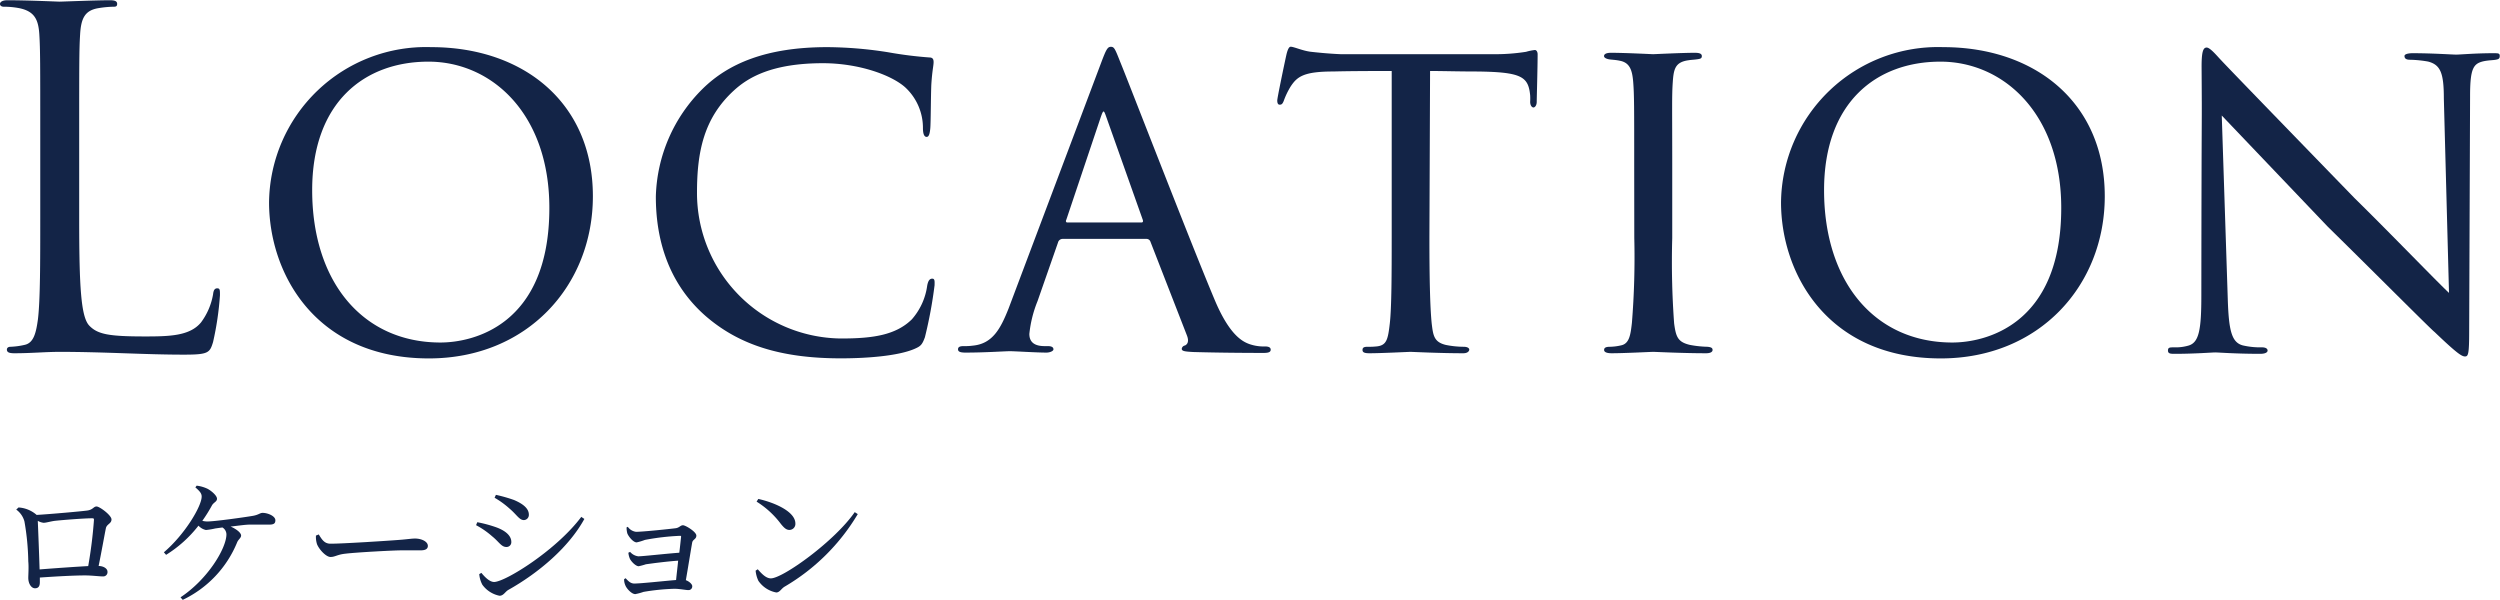 <svg id="レイヤー_1" data-name="レイヤー 1" xmlns="http://www.w3.org/2000/svg" viewBox="0 0 304.95 73.22"><defs><style>.cls-1{fill:#132447;}</style></defs><title>contents_title_02</title><path class="cls-1" d="M520.44,193.76a3.72,3.72,0,0,1,2.14.85s0,0,.07.06c1.7-.1,5.52-.44,6.2-.54s.74-.49,1.11-.49,1.82,1.07,1.82,1.58-.56.56-.68,1.05c-.17.82-.53,2.87-.89,4.63.6,0,1.08.32,1.08.69a.52.52,0,0,1-.58.58c-.44,0-1.33-.12-2.16-.12-1.33,0-3.54.12-5.51.26v.57c0,.45-.15.74-.59.74s-.82-.55-.82-1.28c0-.37.07-1.29,0-2a30.7,30.7,0,0,0-.47-4.88,2.62,2.62,0,0,0-1-1.44Zm8.5,7.15a55.47,55.47,0,0,0,.7-5.62c0-.14,0-.21-.22-.21-1,0-3.61.21-4.54.31-.55.07-1.06.24-1.38.24a1.8,1.8,0,0,1-.71-.24c.05,1.15.17,4.25.22,5.93C524.74,201.18,527.32,201,528.94,200.91Z" transform="translate(-518.18 -131.86)"/><path class="cls-1" d="M542.17,191.1a4.31,4.31,0,0,1,1.32.38c.51.27,1.16.85,1.16,1.21s-.36.42-.6.79a18.54,18.54,0,0,1-1.19,1.91,2.61,2.61,0,0,0,.6.08c.92,0,4.59-.52,5.52-.68.75-.12.9-.37,1.23-.37.64,0,1.56.39,1.56.9,0,.32-.12.53-.7.53s-1.58,0-2.38,0c-.56,0-1.49.14-2.38.24.75.32,1.28.78,1.28,1.09s-.34.47-.49.85a13.36,13.36,0,0,1-6.63,7l-.27-.31c3.34-2.21,5.6-6,5.6-7.68a1,1,0,0,0-.49-.84l-.87.12a8.18,8.18,0,0,1-1.14.19,1.72,1.72,0,0,1-.91-.53,15.14,15.14,0,0,1-3.95,3.56l-.27-.31c2.57-2.19,4.61-5.63,4.61-6.8,0-.39-.24-.66-.77-1.12Z" transform="translate(-518.18 -131.86)"/><path class="cls-1" d="M557.06,197.05c.39.62.68,1.13,1.44,1.13,1.6,0,7.33-.38,8.18-.45,1.14-.08,1.7-.18,2.12-.18.77,0,1.57.35,1.57.9,0,.34-.26.54-.87.54s-1.21,0-2.29,0-5.63.25-6.91.41c-1,.11-1.25.4-1.8.4s-1.39-.91-1.65-1.56a2.89,2.89,0,0,1-.13-1.05Z" transform="translate(-518.18 -131.86)"/><path class="cls-1" d="M576.25,195.92l.15-.36a15.69,15.69,0,0,1,2.28.61c1.09.39,1.87,1,1.87,1.79a.58.58,0,0,1-.61.62c-.61,0-.9-.64-1.75-1.32A10.11,10.11,0,0,0,576.25,195.92Zm12.85-1,.36.24c-1.87,3.42-5.52,6.55-9.28,8.66-.39.23-.58.71-1.07.71a3.42,3.42,0,0,1-2.09-1.34,3.31,3.31,0,0,1-.38-1.3l.26-.15c.42.51,1,1.11,1.56,1.11C579.86,202.82,586.08,198.94,589.1,194.89Zm-10.6-2.32.17-.38a18.18,18.18,0,0,1,2.21.63c1.15.49,1.81,1.06,1.81,1.79a.63.63,0,0,1-.61.66c-.56,0-.88-.68-1.78-1.43A10.41,10.41,0,0,0,578.5,192.57Z" transform="translate(-518.18 -131.86)"/><path class="cls-1" d="M594.76,196.12a1.44,1.44,0,0,0,1,.61c.85,0,4.09-.34,4.86-.44.44-.07.56-.36.87-.36s1.63.8,1.63,1.26-.45.46-.51.87c-.17.95-.51,3.09-.77,4.57.41.15.78.49.78.73a.45.45,0,0,1-.47.48c-.31,0-1.07-.16-1.7-.16a26.58,26.58,0,0,0-3.78.38,6.6,6.6,0,0,1-1,.27c-.46,0-1.08-.71-1.21-1.07a1.75,1.75,0,0,1-.15-.75l.18-.12c.31.32.58.65,1.06.65.83,0,3.62-.31,5.1-.43.06-.66.17-1.51.25-2.36-1.41.1-3,.31-3.93.44a8.9,8.9,0,0,1-.88.24c-.36,0-.9-.56-1.07-.9a2.37,2.37,0,0,1-.19-.75l.21-.1a1.57,1.57,0,0,0,1,.54c.53,0,3.37-.32,5-.44.11-.83.17-1.56.22-1.92,0-.1,0-.14-.13-.14a29,29,0,0,0-4.29.5,6.37,6.37,0,0,1-1,.3c-.43,0-1-.73-1.14-1.1a2.7,2.7,0,0,1-.09-.73Z" transform="translate(-518.18 -131.86)"/><path class="cls-1" d="M622.44,194.33l.37.24a25.14,25.14,0,0,1-8.94,8.86c-.39.24-.59.7-1,.7a3.4,3.4,0,0,1-2.18-1.42,3.7,3.7,0,0,1-.34-1.24l.26-.17c.47.53,1,1.11,1.6,1.11C613.67,202.41,620,197.87,622.44,194.33Zm-11.76-1.61c2.05.46,4.52,1.56,4.52,3a.73.73,0,0,1-.73.78c-.36,0-.63-.22-1.06-.76a10.89,10.89,0,0,0-2.94-2.69Z" transform="translate(-518.18 -131.86)"/><path class="cls-1" d="M527.84,158.54c0,8.38.22,12,1.24,13.05s2.37,1.31,6.78,1.31c3,0,5.48-.06,6.84-1.71a8,8,0,0,0,1.47-3.42c.05-.46.17-.74.51-.74s.33.23.33.85a36.65,36.65,0,0,1-.84,5.7c-.4,1.32-.57,1.54-3.56,1.54-4.86,0-9.66-.34-15.15-.34-1.75,0-3.44.17-5.53.17-.62,0-.91-.11-.91-.45,0-.17.12-.34.45-.34a9,9,0,0,0,1.7-.23c1.13-.23,1.41-1.48,1.64-3.14.28-2.39.28-6.9.28-12.37v-10c0-8.89,0-10.49-.11-12.32s-.57-2.85-2.43-3.24a9.93,9.93,0,0,0-1.92-.18c-.23,0-.45-.11-.45-.34s.28-.45.9-.45c2.54,0,6.1.17,6.38.17s4.41-.17,6.11-.17c.62,0,.9.11.9.45s-.23.34-.45.34a12.55,12.55,0,0,0-1.87.18c-1.63.28-2.09,1.25-2.2,3.24-.11,1.83-.11,3.43-.11,12.32Z" transform="translate(-518.18 -131.86)"/><path class="cls-1" d="M551,156.54a19.15,19.15,0,0,1,19.78-18.93c11.19,0,19.72,6.73,19.72,18.19,0,10.89-8,19.78-20,19.78C556.65,175.58,551,165.21,551,156.54Zm34.19.68c0-11.45-7-17.84-14.75-17.84s-14.18,4.9-14.18,15.68c0,11.17,6.16,18.58,15.65,18.58C575.7,173.64,585.19,171.7,585.19,157.22Z" transform="translate(-518.18 -131.86)"/><path class="cls-1" d="M604.23,170.39c-4.8-4.22-6.05-9.8-6.05-14.53a19.16,19.16,0,0,1,5.71-13.17c3.05-3,7.63-5.08,15.2-5.08a48.67,48.67,0,0,1,7.46.63,48.54,48.54,0,0,0,5,.63c.45,0,.51.28.51.57,0,.45-.17,1-.28,2.79-.06,1.6-.06,4.56-.12,5.25s-.17,1.08-.45,1.08-.45-.34-.45-1.08a6.72,6.72,0,0,0-2.2-5c-1.7-1.49-5.65-2.91-10-2.91-6.27,0-9.15,1.77-10.84,3.31-3.68,3.36-4.52,7.46-4.52,12.48a17.75,17.75,0,0,0,17.57,17.79c3.84,0,6.67-.4,8.64-2.34a7.81,7.81,0,0,0,1.87-4.11c.11-.57.28-.85.62-.85s.28.4.28.8A53.82,53.82,0,0,1,631,173c-.34.92-.51,1.09-1.3,1.43-2,.85-5.76,1.14-8.92,1.14C613.33,175.58,608.24,173.87,604.23,170.39Z" transform="translate(-518.18 -131.86)"/><path class="cls-1" d="M647.79,161a.59.59,0,0,0-.56.46l-2.49,7.13a14.6,14.6,0,0,0-1,4c0,1,.62,1.49,1.87,1.49H646c.51,0,.68.17.68.39s-.45.4-.85.4c-1.24,0-3.84-.17-4.46-.17s-3,.17-5.43.17c-.62,0-.9-.11-.9-.4s.23-.39.68-.39a7.52,7.52,0,0,0,1.13-.06c2.43-.23,3.39-2.11,4.35-4.51l11.3-30c.62-1.65.79-1.94,1.19-1.94s.5.23,1.13,1.83c.79,1.88,8.47,21.77,11.47,28.9,1.86,4.5,3.5,5.24,4.29,5.53a5.28,5.28,0,0,0,1.92.29c.4,0,.68.11.68.39s-.23.4-.85.4-4.8,0-8.59-.11c-1.07-.06-1.41-.11-1.41-.4a.48.48,0,0,1,.4-.4c.22-.11.56-.4.22-1.25l-4.46-11.46a.51.51,0,0,0-.45-.29Zm9.61-2c.23,0,.23-.17.17-.34l-4.47-12.6c-.28-.8-.33-.8-.62,0l-4.23,12.6c-.12.22,0,.34.11.34Z" transform="translate(-518.18 -131.86)"/><path class="cls-1" d="M692.54,160.87c0,4.39.06,8.44.29,10.55.17,1.37.28,2.16,1.69,2.51a11.18,11.18,0,0,0,2.2.23c.46,0,.68.17.68.34s-.17.45-.73.45c-2.88,0-6.22-.17-6.44-.17s-3.56.17-5,.17c-.62,0-.85-.11-.85-.4s.17-.39.62-.39a8.58,8.58,0,0,0,1.24-.06c1.08-.17,1.25-.86,1.47-2.8s.23-6.15.23-10.43V140.52c-1.87,0-4.86,0-7.12.06-3.62,0-4.41.63-5.2,1.82a9.29,9.29,0,0,0-.85,1.77c-.16.4-.28.46-.5.46s-.29-.23-.29-.52.79-4.1,1.13-5.64c.17-.68.34-.91.51-.91.4,0,1.47.51,2.49.62,2,.23,3.56.29,3.62.29h18.53a24.22,24.22,0,0,0,4.07-.29,6.23,6.23,0,0,1,1.07-.22c.23,0,.34.28.34.51,0,1.6-.11,5.36-.11,5.81s-.23.69-.4.69-.4-.23-.4-.69a7.25,7.25,0,0,0,0-.79c-.23-2.28-1-2.86-6.67-2.91-2.15,0-3.9-.06-5.54-.06Z" transform="translate(-518.18 -131.86)"/><path class="cls-1" d="M717.52,152.32c0-7.52,0-8.89-.12-10.43s-.45-2.39-1.63-2.62c-.57-.12-1-.12-1.3-.17s-.63-.18-.63-.4.23-.4.85-.4c1.75,0,5,.17,5.14.17s3.51-.17,5.09-.17c.56,0,.85.11.85.4s-.17.34-.63.4-.62.05-1,.11c-1.64.23-1.81,1.08-1.92,2.74s-.06,2.85-.06,10.37v8.55a103.31,103.31,0,0,0,.23,10.43c.22,1.66.45,2.28,1.92,2.63a13,13,0,0,0,2.15.23c.5.05.62.17.62.39s-.23.4-.79.4c-2.89,0-6.16-.17-6.45-.17s-3.5.17-5.08.17c-.51,0-.91-.11-.91-.4s.23-.39.74-.39a6.52,6.52,0,0,0,1.36-.18c1-.22,1.13-1.36,1.29-2.73a99.51,99.51,0,0,0,.29-10.38Z" transform="translate(-518.18 -131.86)"/><path class="cls-1" d="M735.43,156.54a19.15,19.15,0,0,1,19.78-18.93c11.18,0,19.71,6.73,19.71,18.19,0,10.89-8,19.78-20,19.78C741.08,175.58,735.43,165.21,735.43,156.54Zm34.18.68c0-11.45-7-17.84-14.74-17.84s-14.19,4.9-14.19,15.68c0,11.17,6.16,18.58,15.65,18.58C760.12,173.64,769.61,171.7,769.61,157.22Z" transform="translate(-518.18 -131.86)"/><path class="cls-1" d="M786.73,140c0-1.77.17-2.34.62-2.34s1.36,1.14,1.76,1.54c.51.57,8.36,8.67,16.27,16.82,4.41,4.33,10.06,10.2,11.53,11.57l-.63-23.71c0-3.08-.39-4.11-1.92-4.51a14,14,0,0,0-2.2-.22c-.57,0-.68-.23-.68-.46s.45-.34,1-.34c2.43,0,4.8.17,5.31.17s2.32-.17,4.52-.17c.62,0,.79,0,.79.34s-.17.4-.51.46-.79.05-1.41.17c-1.3.28-1.7.85-1.7,4.27l-.11,28.62c0,2.85-.11,3.13-.51,3.13s-1-.39-3.73-3c-.22-.11-8.08-8-13-12.82l-12.94-13.57.73,22.29c.12,3.93.46,5.41,1.87,5.76a9.56,9.56,0,0,0,2.31.23c.46,0,.68.17.68.39s-.28.4-.9.4c-3,0-5.09-.17-5.48-.17s-2.49.17-4.92.17c-.51,0-.85,0-.85-.4s.23-.39.8-.39a5.58,5.58,0,0,0,1.75-.23c1.24-.4,1.52-1.94,1.52-6.1C786.73,140.63,786.79,149.41,786.73,140Z" transform="translate(-518.18 -131.86)"/></svg>